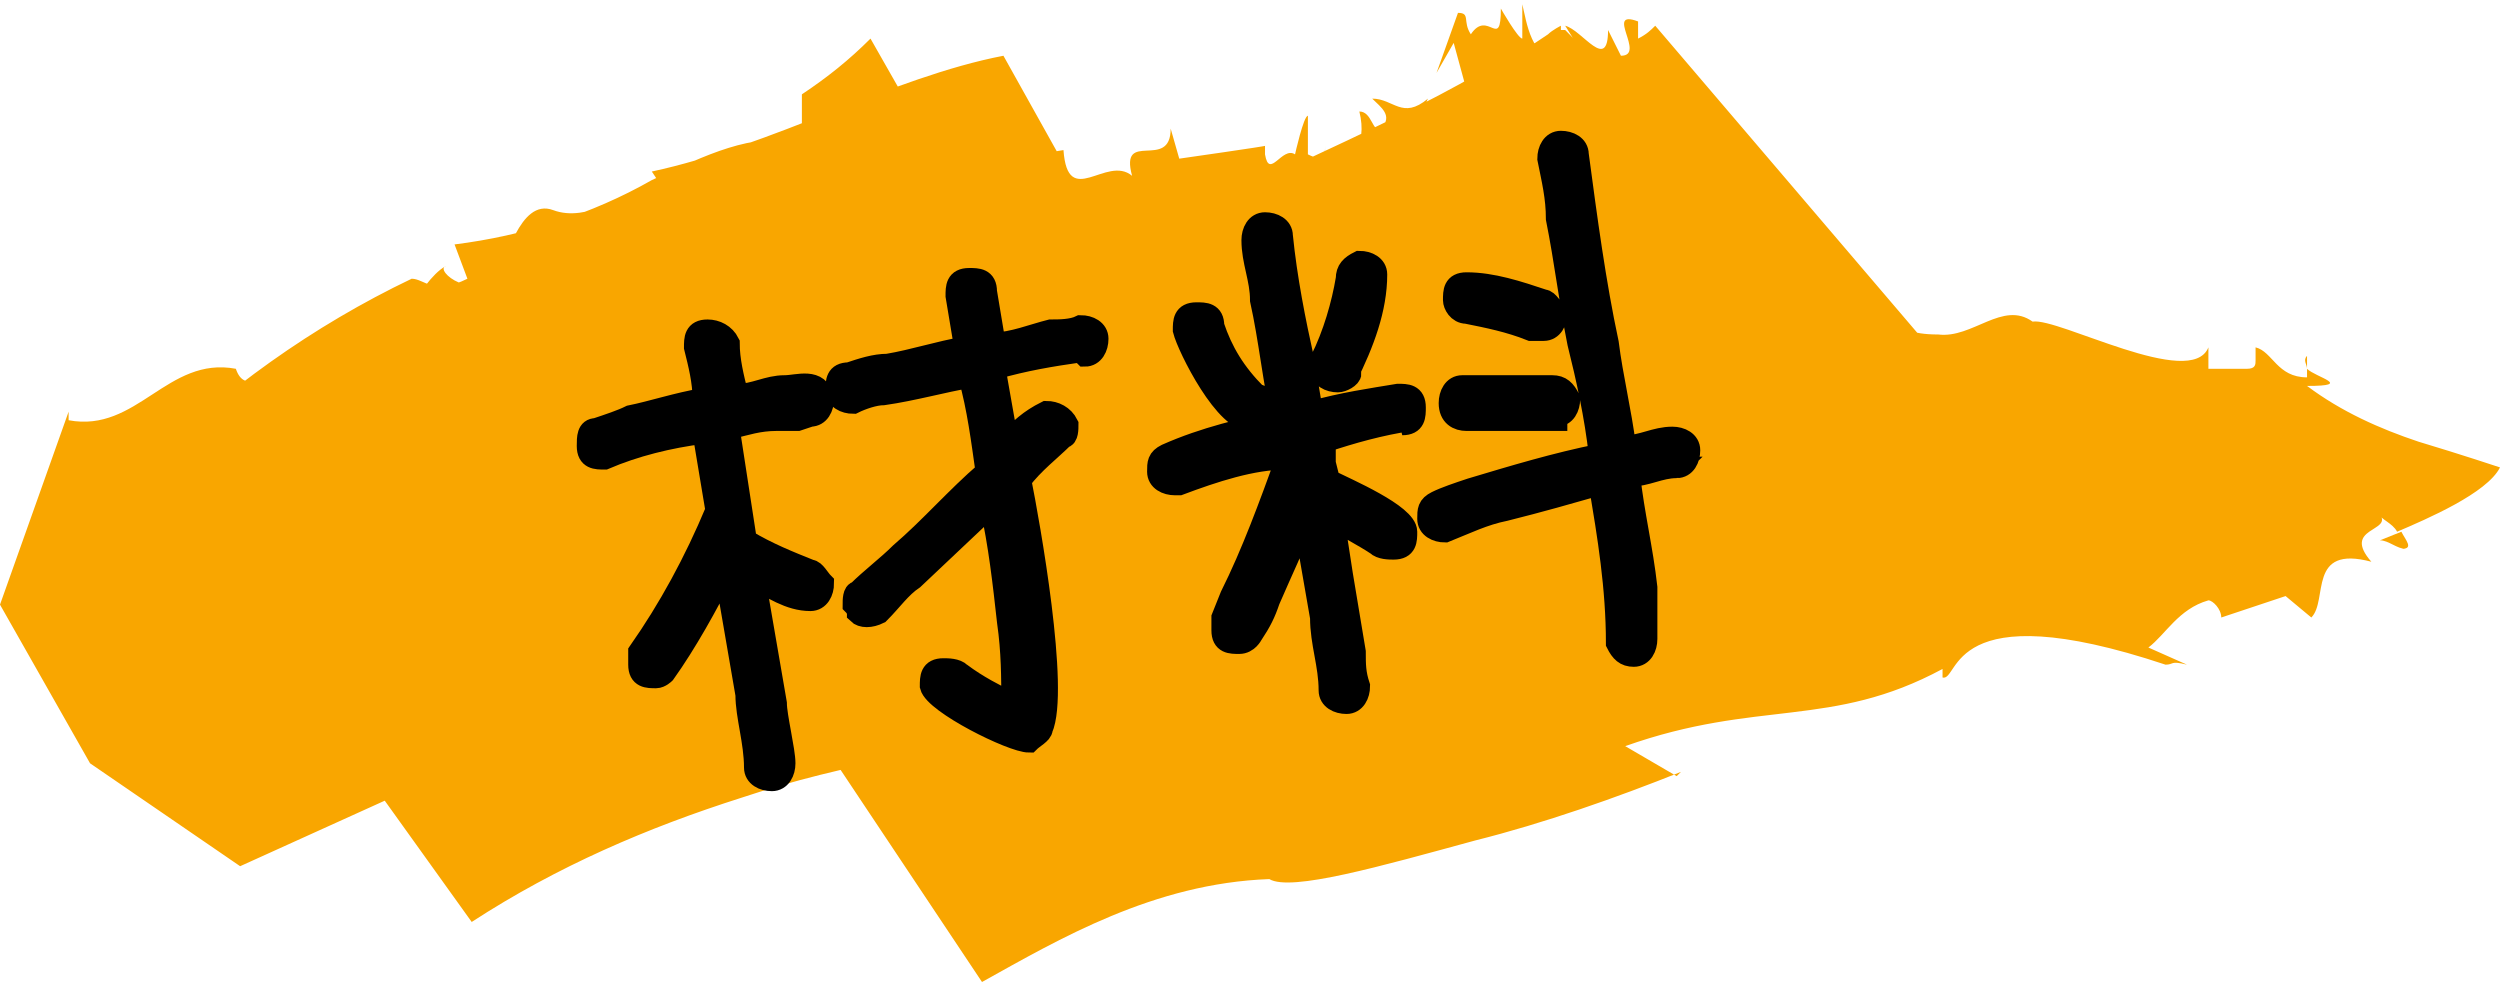 <?xml version="1.0" encoding="UTF-8"?>
<svg xmlns="http://www.w3.org/2000/svg" version="1.1" viewBox="0 0 58.3 23">
  <defs>
    <style>
      .cls-1 {
        isolation: isolate;
      }

      .cls-2 {
        stroke: #000;
        stroke-width: .5px;
      }

      .cls-3 {
        fill: #f9a600;
      }

      .cls-4 {
        mix-blend-mode: multiply;
      }
    </style>
  </defs>
  <!-- Generator: Adobe Illustrator 28.6.0, SVG Export Plug-In . SVG Version: 1.2.0 Build 709)  -->
  <g class="cls-1">
    <g id="_レイヤー_1" data-name="レイヤー_1">
      <g class="cls-4">
        <path class="cls-3" d="M13.6,18.8c0,0,0,0,0,0Z"/>
        <path class="cls-3" d="M36.6,15.9s0,0,0,0c0,.2,0,.3,0,.4v-.4Z"/>
        <path class="cls-3" d="M29.3,17.8h0c0,0,0,.2,0,0Z"/>
        <path class="cls-3" d="M31.4,3.1c0,0,0,0,0,.1,0,0,0,0,0-.1Z"/>
        <path class="cls-3" d="M26.2,11.8h0s0,0,.1,0h-.1Z"/>
        <path class="cls-3" d="M26.2,12.2c-.2,0,0-.2,0-.3-.3,0-.5,0-.7.3.1.2.5,0,.7,0Z"/>
        <path class="cls-3" d="M1.6,9.6h0c0,0,0,0,0,0Z"/>
        <path class="cls-3" d="M35.5,14.7s0,0-.1.1c0,0,0,0,.1-.1Z"/>
        <path class="cls-3" d="M5.5,8.5v-.4c0,.1,0,.3,0,.4Z"/>
        <path class="cls-3" d="M36.6,16.3v.2c0,0,0-.1,0-.2Z"/>
        <path class="cls-3" d="M24.1,20.3c0,0-.1-.2-.2-.2h0s.2.2.2.2Z"/>
        <path class="cls-3" d="M52.8,8.4c0,0,0,0,0-.1v.3s0,0,0-.2Z"/>
        <path class="cls-3" d="M26,9.6s0,0,0-.1c-.4,0-.8,0-1.2.2v.5c.1,0,1.2-.6,1.2-.6Z"/>
        <path class="cls-3" d="M39.1,18.1l-1.2-.7c3.1-1.1,4.8-.4,7.4-1.8v.2c.4.1.1-2,5.2-.3h0c.2,0,.1-.1.5,0l-.9-.4c.4-.3.7-.9,1.4-1.1.1,0,.3.2.3.4l1.5-.5.6.5c.4-.4-.1-1.7,1.4-1.3-.7-.8.5-.7.2-1.1,0,.1.3.2.4.4.7-.3,2.1-.9,2.4-1.5,0,0-.9-.3-1.9-.6-.9-.3-1.8-.7-2.6-1.3,1.1,0,.2-.2,0-.4v.2c-.7,0-.8-.6-1.2-.7,0,0,0,.1,0,.2h0s0,0,0,.1c0,.1,0,.2-.2.2h0c-.3,0-.6,0-.9,0v-.5c-.4,1-3.5-.7-4.1-.6-.7-.5-1.4.4-2.2.3-1.3,0-.8-.6-1.5-.9-.8-.1.3.5,0,.6l-1.1-.5c.5-.2.2-.4,0-.6-.8,0-2.3-.5-2.3.5-1.2-.2-1.3-.6-1.8-.6.2.1.5.2.6.4-.5-.3-.2.1,0,.2-.6.5-3.9-1-3.8,0v-.2c0,.8.4,1.5,0,2l-.4-.3-.4.4c-.4-.2-.3-.4-.3-.5-.7.5-1.9.3-2.8.5l1.5,1.9c-.9-.3-2.5-.9-2.5-.2l-.7-.6c-1.9-.9-.9.9-1.7.6l-1-.6.8-.2c-.7-.1-1.4-.4-2.1-.6h0s0,0,.1.1h-.1c0,.5-.3.9-.9,1-.8.1-1.3.9-2.8.6v.9s-1.2,0-1.2,0l-.2-.6c1-.4,2.7-1.2,3.9-1.6v-.3c-.8.2-1.5.8-2,.9-.3,0-1.1-.5-.8-1l-.2.7c-1.1.5-1.7.7-2.3.9-.8.3-1.6.5-2.4.6l6.1,9.2c.1,0,.3,0,.4,0l-.3-.2c.1-.3.3-.7.7-.3,1-.6,2.2-.8,3.3-.5l-.2-.8c.3,0,1.1.8.8-.3l.4-.6c.4-.1.4-.6,1-.4h.1s0,0,0,0c1,0-.3-.6.8-.6.5.4,0-1,.5-1.1l.9.8c1.1.2.8-.9,2.1-1.4.9.1,1.4.9,1.3,1.8.2-1.2,0-.7.6-1.5.3.3.2.4.2.9.9.2.3-.5.8-.7-.2-.7-.3-1.4-.3-2.1h-.3c.3-.8,1-1.2,1.8-1.1v.4c.1,0,.8-.5.8-.5l.2.4,1-.6h-.2c.5-.4,1-.7,1.6-.8v.3c.5,0,.9-.1,1.2-.3.4-.2.7-.4.9-.7.3-.3.6-.7.9-1,.4-.5.7-1,1.1-1.5l-6.4-7.5c-.1.1-.2.2-.4.3V.5c-.8-.3.2.8-.4.8l-.3-.6c0,1-.6,0-1-.1l.5.8h-.6c-.7,0-.8-.9-.9-1.3v.8c-.1,0-.5-.7-.5-.7,0,1-.3,0-.7.6-.2-.3,0-.5-.3-.5l-.5,1.4.4-.7.3,1.1c-.3,1-.8.2-1.1.6l.2-.4c-.6.5-.8,0-1.3,0,.2.2.5.4.2.7-.2.1-.2-.4-.5-.4.2.8-.2,1.3-.8,1.1,0,0,0-.2,0-.3,0,.2,0,.4-.4.2v-.9c-.1,0-.3.9-.3.9-.3-.2-.6.6-.7,0v-.2c.1,0-2,.3-2,.3l-.2-.7c0,1-1.2,0-.9,1.1-.6-.5-1.5.8-1.6-.6-1.5.2-2,1.7-3.9,1.4-.9-1-2.6-.2-3.8,0-2.2,1-3.7,1.9-6,3-1-.4-2-.1-2.8.6-.8.7-1.7,1.2-2.7,1.3l-.2.8c-.4,0-.8,0-1.1.1l6.9,9.7c.3-.2.5-.4.7-.7.3-.3.7-.4,1.1-.3,0-.2,0-.4.2-.6,0,0-.2,0-.4-.4.4,0,.8-.5,1.1.2h0c.2.5.3.3.5,0,.2-.2.5-.5.8-.2l-.5-.7h.6c0-.1,0,0,0,0,.7-1.1,1.9-1.8,3.2-1.9,1.5-.1,2.9-.9,3.8-2.1,0,1.1.4-.7.9.1,1.5.7,1.5-1.1,1.9-1.9,0,0,0-.1,0-.2.4-.2.8-.5,1.2-.7,0,1.5.2-1.5.2-.1.6-.3,1.2-.6,1.7-1L23.4,1.3c-2.6.5-5.4,2.1-8.2,2.7l.2.3c-.8.2-1.7.9-2.5.6s-1.1,1.3-1.3,1.4c-.5.8-1.5,0-1.2-.1-.7.4-1,1.8-2.1,1.6-.7-.9-2.4,2-2.8.8h0c-1.6-.3-2.3,1.5-3.9,1.2,0,0,0-.1,0-.2L0,14.1l2.1,3.7,3.5,2.4,6.4-2.9,5.7-.5,9.6-3.6L20.3.9c-.5.5-1,.9-1.6,1.3,0,.4,0,.8,0,1.1-1.2-.2-2.2.3-3.5.9-1.4.8-3,1.3-4.6,1.5l.3.8c-.8.4-1,0-1.3,0-2.3,1.1-4.4,2.6-6.2,4.4l7.6,10.6c2-1.3,4.1-2.2,6.3-2.9,2.4-.8,4.9-1.2,7.4-1.4.7.4,2.6-.4,3.3,0,2-1.5,4.3-2,6.7-2.5h0c.3,0,.7-.2,1-.3,0,0,0,.1,0,.2.6-.5,1.4-.9,2.2-.9.9-.2,1.9-.3,2.7-.4h0c.8-.2,1.5-.5,2.2-.8.7-.4,1.5-.8,2.2-1.2l-6.2-8.3c-.6-.4-1.1-.9-1.6-1.4-.1-.1-.2-.3-.3-.4-.1-.2-.2-.3-.4-.5h-.1c0-.2,0-.2,0-.2h0s0,0,0,0c0,0,0,0,0,.1,0,0-.2.1-.3.2l-.3.2-.4.2c-.3.2-.5.3-.9.5-1.2.7-2.7,1.4-4.2,2.1s-3.2,1.4-4.9,2l-5.4,2.2c-1.9.5-3.7,1.5-5.1,2.9l8,12c1.8-1,4-2.3,6.7-2.4.5.3,2.6-.3,4.8-.9,1.6-.4,3.3-1,4.8-1.6Z"/>
        <path class="cls-3" d="M51.8,14.4h0c0,.3,0,.2,0,0Z"/>
        <polygon class="cls-3" points="31.6 9.1 31.7 9.1 31.4 8.7 31.6 9.1"/>
        <path class="cls-3" d="M43.3,6.4c-.5,0-.6,0-.5.2.2,0,.3,0,.5-.2Z"/>
        <path class="cls-3" d="M56,12.8c.3,0,.1-.2,0-.4l-.5.2c.2,0,.4.2.6.2Z"/>
        <path class="cls-3" d="M53.8,8.6v-.3c-.1.1,0,.2,0,.3Z"/>
      </g>
      <path class="cls-2" d="M18.6,9.8c-.2,0-.3,0-.5,0-.4,0-.7.1-1.1.2l.4,2.6c.5.3,1,.5,1.5.7.1,0,.2.2.3.3,0,.2-.1.4-.3.4,0,0,0,0,0,0-.5,0-.9-.3-1.3-.5l.5,2.9c0,.3.2,1.1.2,1.4,0,.2-.1.4-.3.4-.2,0-.4-.1-.4-.3h0c0-.6-.2-1.2-.2-1.7l-.5-2.9c-.4.8-.9,1.7-1.4,2.4,0,0-.1.1-.2.1-.2,0-.4,0-.4-.3,0,0,0,0,0,0,0-.1,0-.2,0-.3.7-1,1.3-2.1,1.8-3.3-.1-.6-.2-1.2-.3-1.8-.8.1-1.6.3-2.3.6,0,0,0,0,0,0-.2,0-.4,0-.4-.3,0,0,0,0,0,0,0-.2,0-.4.2-.4.3-.1.6-.2.8-.3.5-.1,1.1-.3,1.7-.4,0-.4-.1-.8-.2-1.2,0-.2,0-.4.3-.4.2,0,.4.1.5.3,0,.4.1.8.2,1.2.4,0,.7-.2,1.1-.2.3,0,.8-.2.9.3,0,.2-.1.4-.3.4ZM25.2,8.2c-.7.1-1.3.2-2,.4l.3,1.7c.3-.3.5-.5.9-.7.2,0,.4.1.5.3,0,.1,0,.3-.1.3-.3.3-.7.6-1,1,.2,1,.9,4.9.5,5.8,0,.1-.2.2-.3.3-.4,0-2.2-.9-2.3-1.3,0-.2,0-.4.3-.4.1,0,.3,0,.4.1.4.3.8.5,1.2.7,0-.6,0-1.2-.1-1.9-.1-.9-.2-1.8-.4-2.7l-1.8,1.7c-.3.2-.5.5-.8.8-.2.1-.4.1-.5,0,0,0,0-.1-.1-.2,0-.1,0-.3.1-.3.3-.3.7-.6,1-.9.7-.6,1.3-1.3,2-1.9-.1-.7-.2-1.5-.4-2.2-.6.1-1.3.3-2,.4-.2,0-.5.1-.7.2h0c-.2,0-.4-.1-.4-.3,0-.2,0-.4.3-.4.3-.1.6-.2.9-.2.6-.1,1.2-.3,1.8-.4l-.2-1.2c0-.2,0-.4.3-.4.2,0,.4,0,.4.3,0,0,0,0,0,0l.2,1.2c.4,0,.9-.2,1.3-.3.2,0,.5,0,.7-.1.2,0,.4.1.4.3,0,.2-.1.4-.3.4Z"/>
      <path class="cls-2" d="M32.9,9.8c-.7.1-1.4.3-2,.5v.5c0,0,.1.4.1.4.4.2,1.8.8,1.8,1.2,0,.2,0,.4-.3.4,0,0,0,0,0,0-.1,0-.3,0-.4-.1-.3-.2-.7-.4-1-.6l.2,1.3c.1.6.2,1.2.3,1.8,0,.3,0,.5.1.8,0,.2-.1.4-.3.4-.2,0-.4-.1-.4-.3h0c0-.6-.2-1.1-.2-1.7l-.4-2.3c-.2.6-.5,1.2-.8,1.9-.1.3-.2.5-.4.8,0,0-.1.2-.3.2-.2,0-.4,0-.4-.3,0,0,0,0,0,0,0,0,0-.2,0-.3l.2-.5c.5-1,.9-2.1,1.3-3.2h0c-.8,0-1.7.3-2.5.6,0,0,0,0-.1,0-.2,0-.4-.1-.4-.3,0,0,0,0,0,0,0-.2,0-.3.2-.4.9-.4,1.8-.6,2.7-.8-.2-.9-.3-1.9-.5-2.8,0-.5-.2-.9-.2-1.4,0-.2.1-.4.3-.4.2,0,.4.1.4.3h0c.1,1,.3,2,.5,2.9l.2,1.2c.7-.2,1.4-.3,2-.4.2,0,.4,0,.4.3,0,0,0,0,0,0,0,.2,0,.4-.3.4ZM29.2,9.8c-.6.1-1.5-1.7-1.6-2.1,0-.2,0-.4.3-.4.2,0,.4,0,.4.3.2.6.5,1.1,1,1.6.1,0,.2.1.2.3,0,.2,0,.4-.3.5h0ZM31.5,8.7c0,.1-.2.2-.3.2-.2,0-.4-.1-.4-.3,0,0,0-.2,0-.2.3-.6.5-1.3.6-1.9,0-.2.1-.3.3-.4.2,0,.4.1.4.3,0,.8-.3,1.6-.7,2.4ZM39.1,10.9c-.4,0-.7.2-1.1.2.1.9.3,1.7.4,2.6,0,.4,0,.8,0,1.2,0,.2-.1.4-.3.4,0,0,0,0,0,0-.2,0-.3-.1-.4-.3h0c0-1.3-.2-2.5-.4-3.7-.7.2-1.4.4-2.2.6-.5.1-.9.3-1.4.5,0,0,0,0,0,0-.2,0-.4-.1-.4-.3,0,0,0,0,0,0,0-.2,0-.3.2-.4.2-.1.5-.2.8-.3,1-.3,2-.6,3-.8-.1-.9-.3-1.8-.5-2.6-.2-1-.3-1.9-.5-2.9,0-.5-.1-.9-.2-1.4,0-.2.1-.4.3-.4.2,0,.4.1.4.3,0,0,0,0,0,0h0c.2,1.5.4,3,.7,4.4.1.8.3,1.6.4,2.4.4,0,.7-.2,1.1-.2.2,0,.4.1.4.3,0,.2-.1.4-.3.4h0ZM36.3,9.8c-.2,0-.3,0-.5,0-.5,0-1.1,0-1.6,0-.2,0-.4-.1-.4-.4,0-.2.1-.4.3-.4.7,0,1.4,0,2.1,0,.2,0,.3.1.4.3,0,.2-.1.4-.3.4ZM35.9,7.7c0,0-.1,0-.2,0-.5-.2-1-.3-1.5-.4-.2,0-.3-.2-.3-.3,0-.2,0-.4.3-.4,0,0,0,0,0,0,.6,0,1.2.2,1.8.4.1,0,.2.2.3.3,0,.2-.1.4-.3.4Z"/>
    </g>
  </g>
</svg>